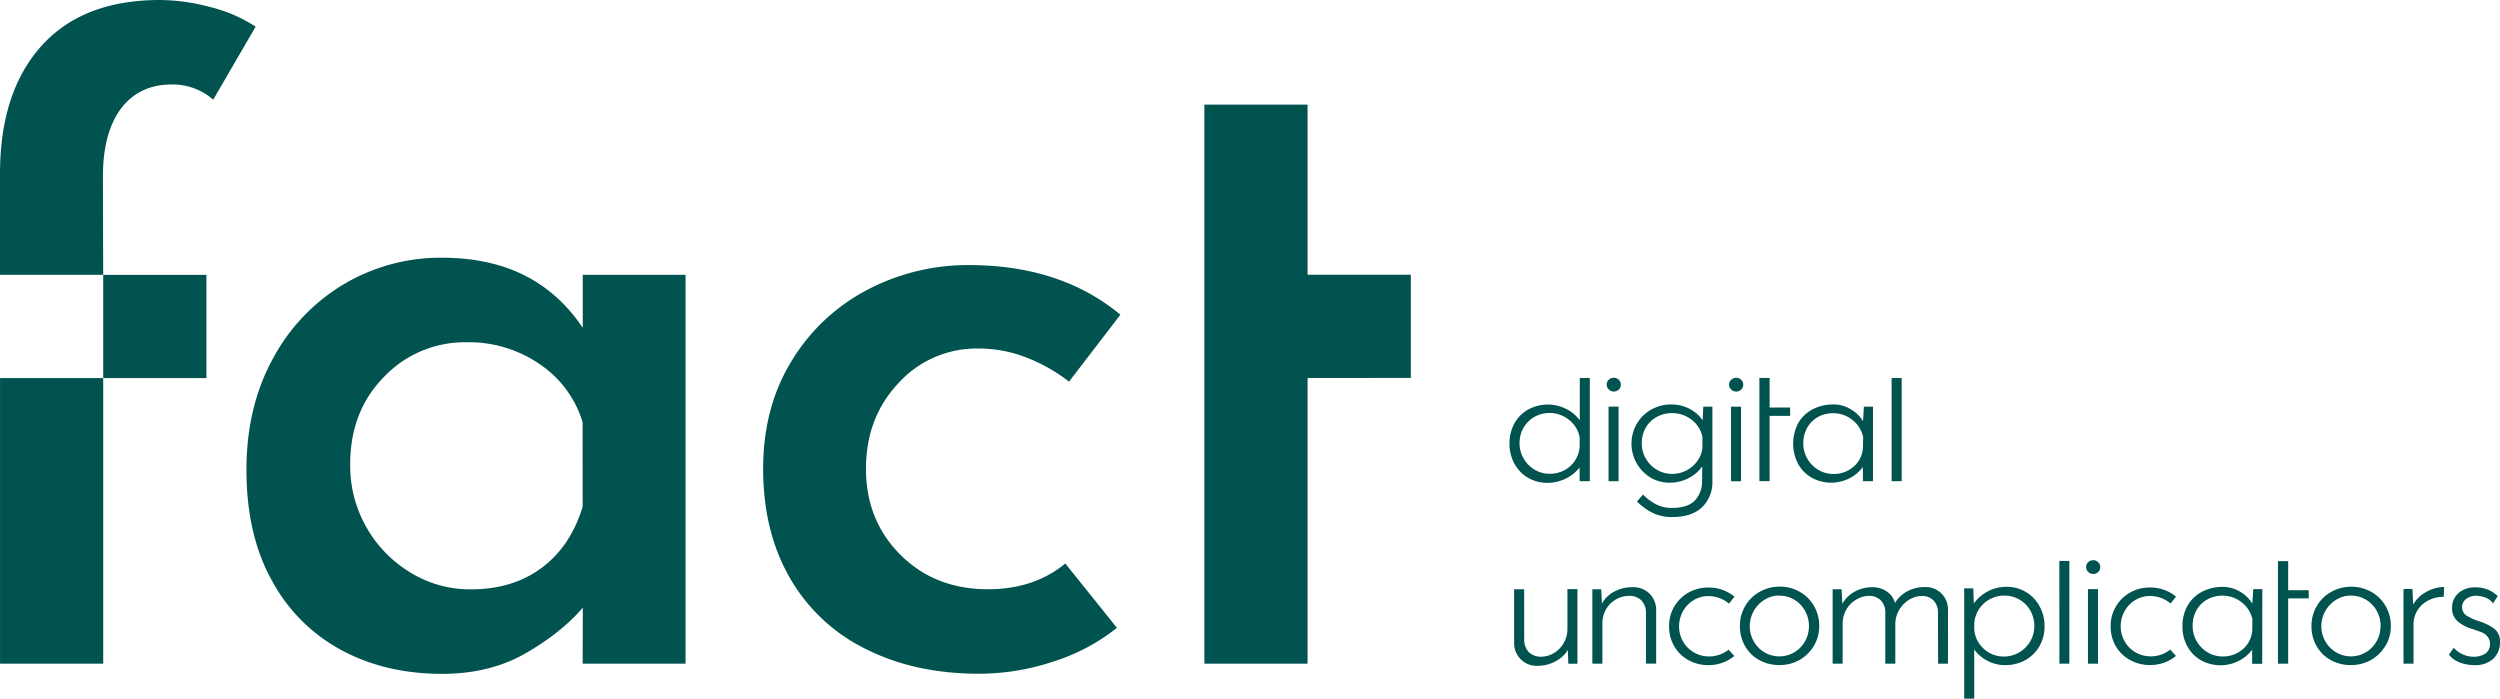 <?xml version="1.0" encoding="UTF-8"?> <svg xmlns="http://www.w3.org/2000/svg" width="823.723" height="230.2" viewBox="0 0 823.723 230.2"><g id="fact_Logo_Claim_Tanne" transform="translate(-68.17 -67.53)"><path id="Path_349" data-name="Path 349" d="M759.44,261.65h-3.31V286.2h3.31Zm-139.6,5.68a12.68,12.68,0,0,0-1.73,6.56,13,13,0,0,0,1.69,6.56,12.19,12.19,0,0,0,4.68,4.58,13.56,13.56,0,0,0,6.68,1.66,13.408,13.408,0,0,0,4.418-.749,12.71,12.71,0,0,0,3.862-2.131l.16-.14-1.87-2.08-.14.11a10.3,10.3,0,0,1-6.25,2.12,9.84,9.84,0,0,1-5.05-1.33,9.74,9.74,0,0,1-3.58-3.6,10,10,0,0,1-1.3-5,10.141,10.141,0,0,1,1.3-5,9.81,9.81,0,0,1,3.52-3.63,9.3,9.3,0,0,1,4.87-1.33,10.59,10.59,0,0,1,6.61,2.37l.15.12,1.79-2.29-.15-.12a13.12,13.12,0,0,0-8.59-2.89,12.91,12.91,0,0,0-6.4,1.66,12.52,12.52,0,0,0-4.67,4.58m18.68-41.25h3.3V201.52h-3.3Zm-68.15,35.57h-3.31v17.81a7.41,7.41,0,0,0,7.8,7.42,12.21,12.21,0,0,0,6.16-1.67,9.92,9.92,0,0,0,3.74-3.57l.16,4.56h3V261.65h-3.3v13a9.39,9.39,0,0,1-1.21,4.72,8.929,8.929,0,0,1-3.24,3.33,8.3,8.3,0,0,1-4.3,1.21,5.66,5.66,0,0,1-4-1.55,5.72,5.72,0,0,1-1.49-3.81Zm18.28-47a9.44,9.44,0,0,1-3.08,6.41,9.86,9.86,0,0,1-6.85,2.54,9.51,9.51,0,0,1-4.93-1.36,10.13,10.13,0,0,1-3.6-3.67,9.86,9.86,0,0,1-1.34-5,10,10,0,0,1,1.34-5.18,9.62,9.62,0,0,1,3.57-3.54,10.25,10.25,0,0,1,11.41,1,9.63,9.63,0,0,1,3.48,5.72Zm0,11.39H592v-34h-3.31V206a12.1,12.1,0,0,0-4.24-3.6,13.19,13.19,0,0,0-6.18-1.57,13.39,13.39,0,0,0-6.46,1.57,11.66,11.66,0,0,0-4.59,4.52,13.47,13.47,0,0,0-1.69,6.77,13.61,13.61,0,0,0,1.63,6.62,11.889,11.889,0,0,0,4.49,4.65,12.42,12.42,0,0,0,6.31,1.66,13.641,13.641,0,0,0,6.39-1.54,12.551,12.551,0,0,0,4.28-3.53Zm12.88-30.18a2.19,2.19,0,0,0,.68-1.66,2.12,2.12,0,0,0-.68-1.59,2.26,2.26,0,0,0-1.62-.64,2.4,2.4,0,0,0-1.65.63,2.1,2.1,0,0,0-.71,1.6,2.19,2.19,0,0,0,.71,1.63,2.3,2.3,0,0,0,1.65.67,2.26,2.26,0,0,0,1.62-.64m-.06,5.62h-3.3v24.56h3.3ZM611.56,263a7.77,7.77,0,0,0-5.56-2,12.42,12.42,0,0,0-6.31,1.66,9.48,9.48,0,0,0-3.71,3.78l-.22-4.76h-2.93V286.2h3.31V273a9.16,9.16,0,0,1,1.23-4.75,8.83,8.83,0,0,1,7.7-4.38,5.37,5.37,0,0,1,3.94,1.51,5.81,5.81,0,0,1,1.49,3.79v17h3.36V268.39a7.52,7.52,0,0,0-2.28-5.36m17.51-48a8.71,8.71,0,0,1-1.58,4.28,10.2,10.2,0,0,1-8.42,4.36,9.72,9.72,0,0,1-5-1.36,10.079,10.079,0,0,1-3.64-3.67,9.9,9.9,0,0,1-1.33-5,10.319,10.319,0,0,1,1.3-5.18,9.351,9.351,0,0,1,3.6-3.54,10.44,10.44,0,0,1,5.09-1.27,10.28,10.28,0,0,1,6.46,2.21,9.57,9.57,0,0,1,3.54,5.62Zm0,19.51a11.33,11.33,0,0,0,3.3-8.32v-24.7h-3l-.22,4.53a11,11,0,0,0-4.06-3.67,12.82,12.82,0,0,0-6.15-1.6,13.64,13.64,0,0,0-6.65,1.66,12.6,12.6,0,0,0-4.77,4.62A13.08,13.08,0,0,0,612,224.88a12.25,12.25,0,0,0,6.31,1.69,13.361,13.361,0,0,0,6.49-1.63,12.149,12.149,0,0,0,4.24-3.75l-.06,5a9,9,0,0,1-2.47,6.35c-1.56,1.56-4.11,2.35-7.58,2.35a11.889,11.889,0,0,1-4.56-.94,15.79,15.79,0,0,1-4.69-3.33l-.15-.14-2,2.28.14.13a19.09,19.09,0,0,0,5.5,3.84,14.729,14.729,0,0,0,5.88,1.16c4.44,0,7.81-1.12,10-3.31m12.81-38.67a2.19,2.19,0,0,0,.68-1.66,2.12,2.12,0,0,0-.68-1.59,2.26,2.26,0,0,0-1.62-.64,2.42,2.42,0,0,0-1.65.63,2.1,2.1,0,0,0-.71,1.6,2.17,2.17,0,0,0,.71,1.63,2.3,2.3,0,0,0,1.65.67,2.26,2.26,0,0,0,1.62-.64m12.6,67.88a9.42,9.42,0,0,1,4.9,1.33,9.65,9.65,0,0,1,3.54,3.66,10.3,10.3,0,0,1,1.3,5.06,10.14,10.14,0,0,1-1.3,5,9.669,9.669,0,0,1-16.89,0,10.22,10.22,0,0,1,3.49-13.66,9,9,0,0,1,5-1.42m.06-2.94a13.17,13.17,0,0,0-6.65,1.73,12.73,12.73,0,0,0-4.74,4.7,12.87,12.87,0,0,0-1.72,6.5,13.23,13.23,0,0,0,1.69,6.65,12.12,12.12,0,0,0,4.66,4.6,13.56,13.56,0,0,0,6.68,1.66,13.21,13.21,0,0,0,6.68-1.72,12.94,12.94,0,0,0,4.7-4.68h0a12.669,12.669,0,0,0,1.73-6.52,12.89,12.89,0,0,0-1.7-6.49,12.36,12.36,0,0,0-4.7-4.71,13.17,13.17,0,0,0-6.65-1.73m-3.31-56.26H658V201.8h-6.76v-9.74h-3.37v34h3.37ZM682,214.87a9,9,0,0,1-3,6.35,9.92,9.92,0,0,1-6.79,2.48,9.46,9.46,0,0,1-4.93-1.36,10.239,10.239,0,0,1-3.61-3.67,9.9,9.9,0,0,1-1.33-5,10.441,10.441,0,0,1,1.3-5.24,9.321,9.321,0,0,1,3.54-3.51,10.18,10.18,0,0,1,5-1.24,10,10,0,0,1,6.36,2.24,9.72,9.72,0,0,1,3.51,5.53Zm0,11.21h3.3V201.52h-3l-.28,4.77a11.691,11.691,0,0,0-3.88-3.81,10.9,10.9,0,0,0-5.78-1.7,14.81,14.81,0,0,0-6.86,1.57,11.69,11.69,0,0,0-4.78,4.49,14.55,14.55,0,0,0-.06,13.61,11.89,11.89,0,0,0,4.52,4.52,13.32,13.32,0,0,0,12.77-.06,12.191,12.191,0,0,0,4-3.49Zm9.44,0h3.31v-34h-3.31Zm15.31,60.12H710V268.39a7.3,7.3,0,0,0-7.8-7.42,11.65,11.65,0,0,0-5.81,1.5,10.44,10.44,0,0,0-3.86,3.75,6.24,6.24,0,0,0-2.44-3.64A8.36,8.36,0,0,0,685,261a11.76,11.76,0,0,0-6,1.63,10.49,10.49,0,0,0-3.81,3.82l-.22-4.77H672V286.2h3.3V273a9.16,9.16,0,0,1,1.21-4.6,9,9,0,0,1,3.26-3.32,8.53,8.53,0,0,1,4.4-1.21,5.26,5.26,0,0,1,3.76,1.54,5.65,5.65,0,0,1,1.43,3.57V286.2h3.3V272.79a9.36,9.36,0,0,1,1.36-4.45,9.539,9.539,0,0,1,3.24-3.23,8.16,8.16,0,0,1,4.33-1.21,5.11,5.11,0,0,1,3.72,1.54,5.68,5.68,0,0,1,1.4,3.57Zm31.7-12.31a9.781,9.781,0,0,1-1.36,5,10.061,10.061,0,0,1-3.67,3.63,9.82,9.82,0,0,1-5,1.33,9.56,9.56,0,0,1-4.7-1.18,9.9,9.9,0,0,1-3.51-3.24,9.359,9.359,0,0,1-1.54-4.52v-2a9.63,9.63,0,0,1,1.54-4.63,9.839,9.839,0,0,1,3.57-3.3,10,10,0,0,1,4.82-1.21,9.76,9.76,0,0,1,8.57,5,10.25,10.25,0,0,1,1.3,5.09m1.67,6.59a13.109,13.109,0,0,0,1.69-6.59,13.4,13.4,0,0,0-1.66-6.61,12.23,12.23,0,0,0-10.83-6.38,13.27,13.27,0,0,0-6.43,1.63,13.06,13.06,0,0,0-4.39,3.88l-.17-5h-3v36.35h3.3v-16.2a12.18,12.18,0,0,0,4.12,3.59,12.45,12.45,0,0,0,6.12,1.57,13.48,13.48,0,0,0,6.55-1.63,11.91,11.91,0,0,0,4.68-4.58m6.6,5.72H750V252.36h-3.3ZM759.5,256a2.17,2.17,0,0,0,.68-1.65,2.14,2.14,0,0,0-.68-1.6,2.26,2.26,0,0,0-1.62-.64,2.36,2.36,0,0,0-1.65.64,2.1,2.1,0,0,0-.71,1.6,2.19,2.19,0,0,0,.71,1.63,2.35,2.35,0,0,0,1.65.67,2.27,2.27,0,0,0,1.62-.65m23.88,10.37,1.78-2.29L785,264a13.12,13.12,0,0,0-8.59-2.89,12.94,12.94,0,0,0-6.4,1.66,12.55,12.55,0,0,0-6.4,11.14,12.83,12.83,0,0,0,1.7,6.56A12.12,12.12,0,0,0,770,285a13.52,13.52,0,0,0,6.67,1.66,13.369,13.369,0,0,0,4.42-.75,12.711,12.711,0,0,0,3.86-2.13l.17-.14-1.87-2.08-.15.11a10.25,10.25,0,0,1-6.24,2.12,9.91,9.91,0,0,1-5.06-1.33,9.639,9.639,0,0,1-3.57-3.6,9.88,9.88,0,0,1-1.31-5,10,10,0,0,1,1.31-5,9.71,9.71,0,0,1,3.51-3.63,9.33,9.33,0,0,1,4.87-1.33,10.57,10.57,0,0,1,6.61,2.37ZM810.27,275a9,9,0,0,1-3,6.34,9.86,9.86,0,0,1-6.78,2.48,9.42,9.42,0,0,1-4.94-1.36,10.13,10.13,0,0,1-3.6-3.67,9.889,9.889,0,0,1-1.33-5,10.45,10.45,0,0,1,1.3-5.25,9.089,9.089,0,0,1,3.54-3.5,10,10,0,0,1,5-1.24,9.9,9.9,0,0,1,6.36,2.24,9.59,9.59,0,0,1,3.5,5.52Zm3.31-13.35h-3l-.28,4.77a11.5,11.5,0,0,0-3.87-3.82,11,11,0,0,0-5.79-1.7,14.771,14.771,0,0,0-6.85,1.57A11.63,11.63,0,0,0,789,267a13.5,13.5,0,0,0-1.73,6.93,13.251,13.251,0,0,0,1.67,6.68,11.689,11.689,0,0,0,4.52,4.52,13.32,13.32,0,0,0,12.77-.06,12.051,12.051,0,0,0,4-3.49v4.66h3.31Zm8.52,3.05h6.77V262H822.1v-9.59h-3.37V286.2h3.37Zm30.42,9.13a10,10,0,0,1-1.3,5,9.655,9.655,0,0,1-13.34,3.63,9.809,9.809,0,0,1-3.55-3.63,10.141,10.141,0,0,1-1.3-5,10,10,0,0,1,1.28-4.91,10.18,10.18,0,0,1,3.51-3.72,9,9,0,0,1,5-1.42,9.42,9.42,0,0,1,4.9,1.33,9.65,9.65,0,0,1,3.54,3.66,10.2,10.2,0,0,1,1.3,5.06m1.64,6.46a12.691,12.691,0,0,0,1.73-6.52,13,13,0,0,0-1.69-6.49,12.461,12.461,0,0,0-4.71-4.71,13.65,13.65,0,0,0-13.3,0,12.63,12.63,0,0,0-4.73,4.7,12.781,12.781,0,0,0-1.73,6.5,13.23,13.23,0,0,0,1.69,6.65A12.19,12.19,0,0,0,836.1,285a13.56,13.56,0,0,0,6.68,1.66,13.19,13.19,0,0,0,6.68-1.72,12.79,12.79,0,0,0,4.7-4.68m19.18-16.08.14-3.25h-.21a12.5,12.5,0,0,0-6,1.81,10.5,10.5,0,0,0-4,4l-.22-5.15H860.1V286.2h3.3v-13a8.541,8.541,0,0,1,1.3-4.56,9.051,9.051,0,0,1,3.54-3.26,10.35,10.35,0,0,1,4.91-1.18Zm16.25,2.19,1.54-2.42-.11-.12a10.16,10.16,0,0,0-7.37-2.77,7.93,7.93,0,0,0-5.41,1.87,6.29,6.29,0,0,0-2.14,4.94,5.571,5.571,0,0,0,1.63,4.19,12.209,12.209,0,0,0,4.56,2.55c1.64.53,2.84,1,3.57,1.26a5.24,5.24,0,0,1,1.9,1.37,3.5,3.5,0,0,1,.82,2.43,3.56,3.56,0,0,1-1.52,3.2,6.82,6.82,0,0,1-3.84,1.05,8.56,8.56,0,0,1-3.51-.76,9.21,9.21,0,0,1-2.9-2l-.16-.18-1.59,2.24.09.12a8.38,8.38,0,0,0,3.64,2.53,13.4,13.4,0,0,0,4.61.81,8.8,8.8,0,0,0,6.29-2.09,7.33,7.33,0,0,0,2.19-5.52,5.23,5.23,0,0,0-1.87-4.39,17.509,17.509,0,0,0-5.24-2.53,18.089,18.089,0,0,1-4.1-1.92,3.4,3.4,0,0,1,.16-5.42,5.7,5.7,0,0,1,3.24-1,9.939,9.939,0,0,1,3,.6,5.12,5.12,0,0,1,2.35,1.73Z" fill="#015350"></path><path id="Path_350" data-name="Path 350" d="M102.18,192.09h-34V286.2h34Zm34-34h-34v34h34Zm2.22-57.68,14-24.1a49.18,49.18,0,0,0-15.15-6.51,65.35,65.35,0,0,0-16.36-2.27q-25.44,0-39.07,15.14t-13.65,42.1v33.31h34l-.09-32.4c0-20.73,9.54-30.3,22.42-30.3a20.08,20.08,0,0,1,13.91,5M260.15,234.47q-3.93,13-13.47,20.13t-23.45,7.12a37.6,37.6,0,0,1-19.68-5.45,41.15,41.15,0,0,1-20-35.72q0-17.55,11.2-28.9A36.8,36.8,0,0,1,222,180.3a41.1,41.1,0,0,1,24.06,7.26,35.36,35.36,0,0,1,14.07,19.07Zm0,51.73h33.9V158.08H260.18v17.46c-10.29-15.33-25.56-23.09-46.34-23.09a62.36,62.36,0,0,0-32.23,8.63,63.1,63.1,0,0,0-23.46,24.51q-8.78,15.9-8.78,36.78,0,21.49,8.48,36.62a56.34,56.34,0,0,0,23,22.85q14.53,7.73,33,7.72,15.74,0,27.55-6.81t18.79-15Zm160.23-92.89,16.95-22.09q-19.68-16.35-49.95-16.35A71.05,71.05,0,0,0,354,163a63.33,63.33,0,0,0-25,23.46q-9.39,15.28-9.38,35.56,0,20.59,8.77,35.87a58.51,58.51,0,0,0,25,23.46q16.2,8.17,37.38,8.17a77.65,77.65,0,0,0,24.67-4.08,64.66,64.66,0,0,0,20.74-11.05l-17-21.19q-10.31,8.47-25.43,8.48-17.55,0-28.9-11.36t-11.35-28.3q0-16.94,10.74-28.3a34.71,34.71,0,0,1,26.18-11.35,42.92,42.92,0,0,1,16.5,3.18,56.159,56.159,0,0,1,13.47,7.72m112.63-1.22v-34H499V102H465V286.2h34V192.09Z" fill="#015350"></path></g></svg> 